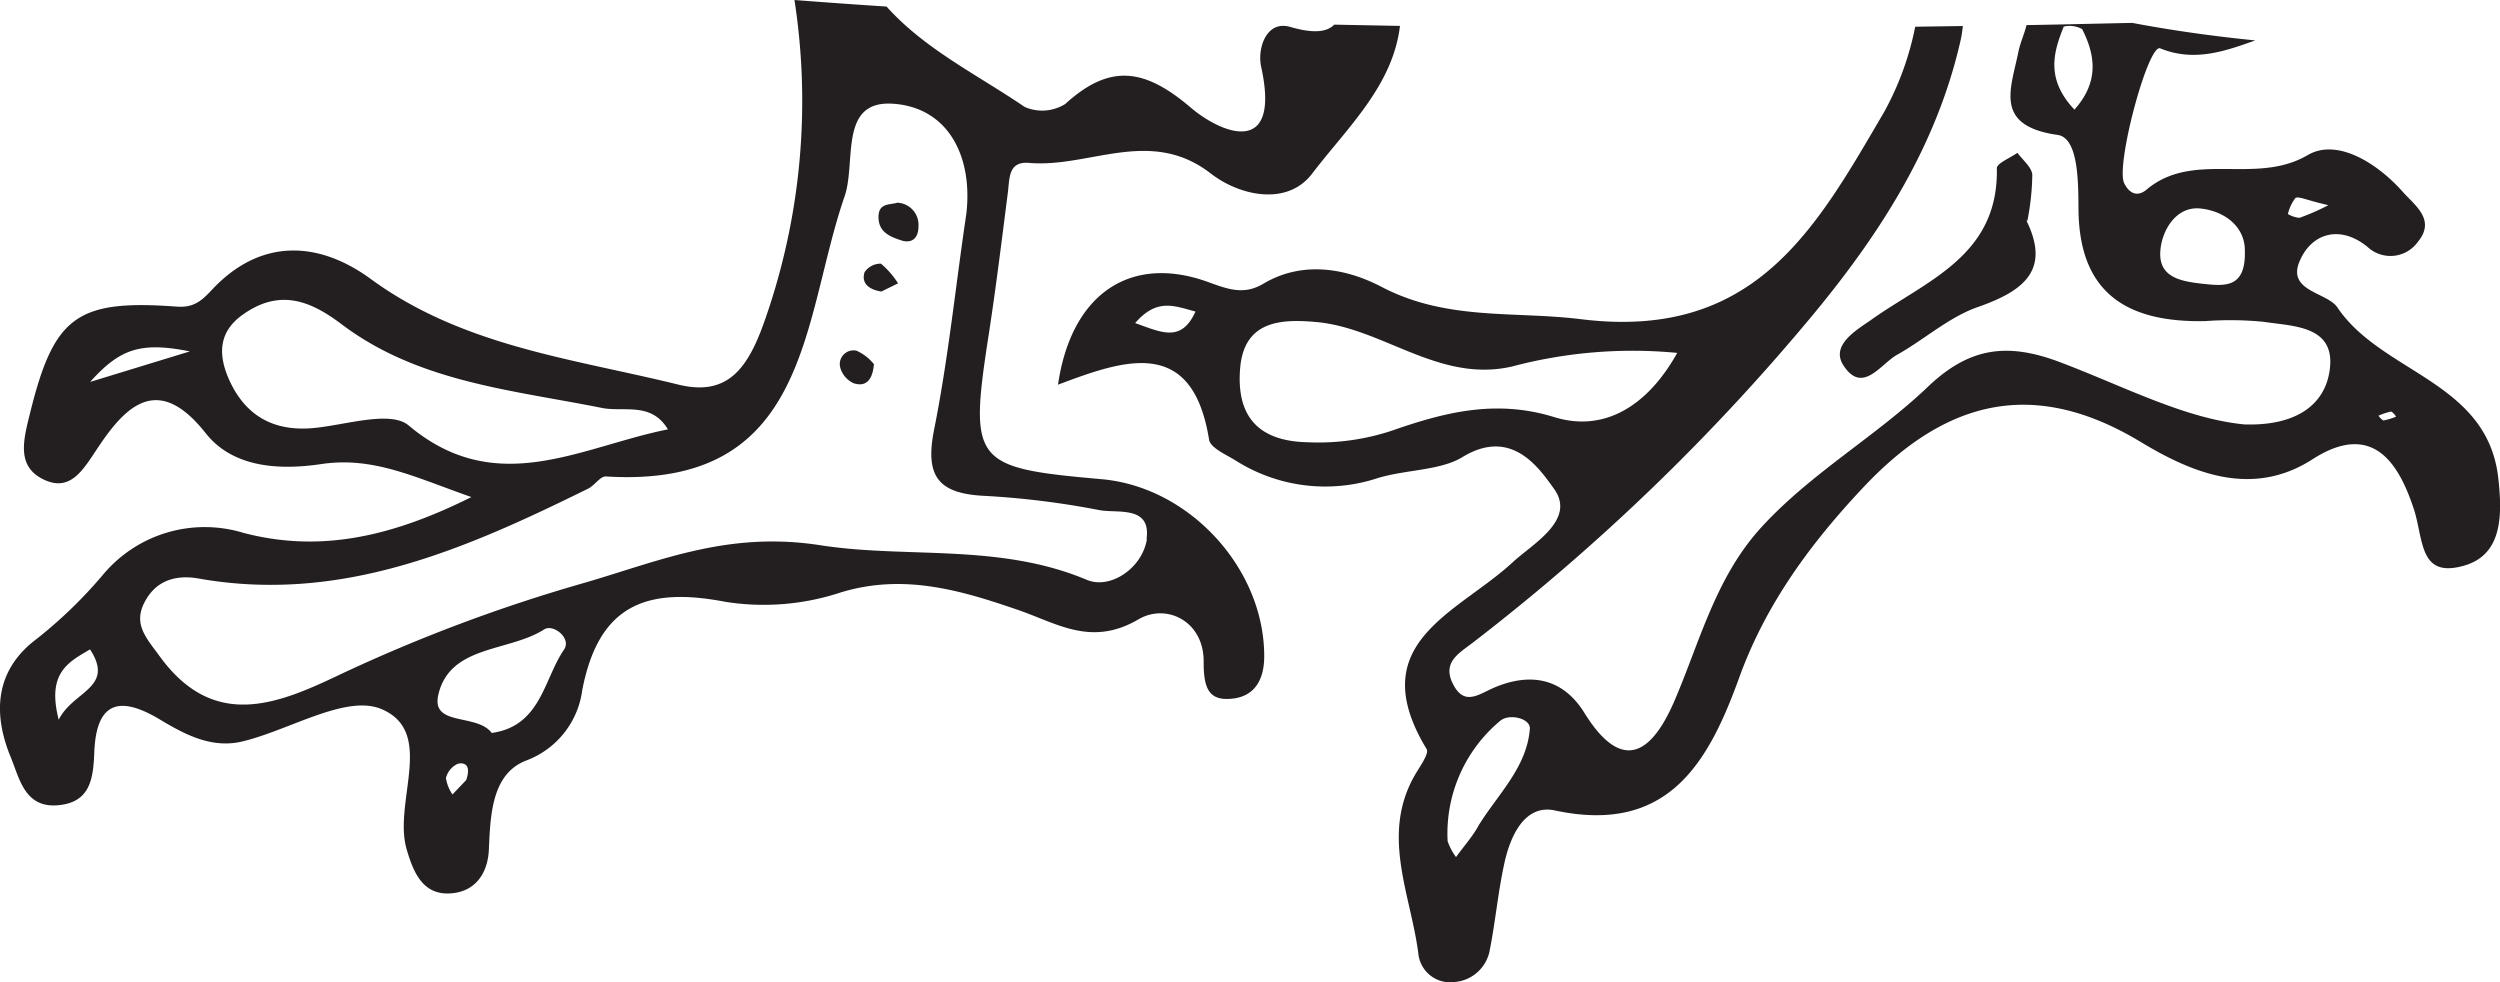 <svg id="Layer_1" data-name="Layer 1" xmlns="http://www.w3.org/2000/svg" viewBox="0 0 217.13 85.32"><defs><style>.cls-1,.cls-2{fill:#231f20;}.cls-2{fill-rule:evenodd;}</style></defs><title>S08LFS4.4M4_C</title><path class="cls-1" d="M203,26.69c-0.91-1.33-4.5-1.39-3.22-4.12,1-2.25,3.41-3.1,5.84-1.13A2.92,2.92,0,0,0,210,21c1.57-1.9-.25-3.15-1.28-4.3-2.2-2.5-5.72-4.74-8.29-3.23-4.54,2.66-9.91-.44-14,3-0.63.54-1.4,0.53-1.94-.56-0.76-1.54,2.08-12.14,3.13-11.71,2.93,1.2,5.6.26,8.25-.69-3.59-.36-7.14-0.85-10.67-1.52-3.06.06-6.13,0.14-9.19,0.19-0.19.76-.56,1.58-0.71,2.33-0.65,3.23-2.16,6.42,3.42,7.21,1.79,0.27,1.78,4.06,1.8,6.3,0,7.46,4.22,10,11,9.87a29.6,29.6,0,0,1,5.08.06c2.6,0.4,6.27.32,5.74,4.18-0.43,3.18-3.13,4.88-7.43,4.73-5.15-.5-10.46-3.31-15.93-5.38-4.51-1.72-7.81-1.38-11.42,2C163,37.87,157.38,41,153,45.77c-4,4.37-5.34,9.91-7.57,15.1-1.86,4.31-4.42,6.56-7.85,1-1.88-3-4.68-3.46-7.76-2.17-1.39.59-2.65,1.69-3.65-.34-0.91-1.86.56-2.63,1.74-3.54A184.78,184.78,0,0,0,157.74,27c5.75-7,10.54-14.56,12.56-23.58,0.08-.36.13-0.76,0.18-1.16l-4.14.06a25.59,25.59,0,0,1-2.7,7.41c-5.91,10.09-11.18,19.84-26.27,18-5.83-.73-11.66.15-17.31-2.78-3.05-1.61-6.88-2.37-10.35-.3-1.69,1-3.08.46-4.77-.15-6.7-2.44-11.89.95-13.05,8.91,5.81-2.19,11.67-4.23,13.12,4.77,0.12,0.75,1.56,1.33,2.44,1.9a14.54,14.54,0,0,0,12.25,1.43c2.45-.73,5.4-0.65,7.28-1.79,4.26-2.62,6.65.86,8,2.75,1.92,2.68-1.87,4.77-3.55,6.32-4.83,4.49-13.13,7-7.53,16.26,0.25,0.39-.57,1.5-1,2.24-3,5.2-.39,10.34.28,15.48a2.78,2.78,0,0,0,3.16,2.52,3.38,3.38,0,0,0,3.06-2.83c0.49-2.49.71-5,1.26-7.5s1.83-5.12,4.39-4.57C144.8,72.48,148.33,66.33,151,59c2.34-6.55,6.31-11.89,11-16.85,7.08-7.42,14.66-9.37,23.95-3.75,4.46,2.69,9.67,4.86,14.91,1.48,5.4-3.47,7.57.71,8.76,4.25,0.9,2.69.43,6.13,4.38,5,3.28-.93,3.34-4.25,3-7.43C216.16,33.1,206.88,32.47,203,26.69ZM180.17,9.52c-2.52-2.66-1.82-5-.93-7.21a2.23,2.23,0,0,1,1.6.22C182,4.82,182.31,7.12,180.17,9.52Zm11.46,15.16c-2-.21-4.18-0.46-4-2.88,0.11-1.73,1.34-3.92,3.49-3.69s3.86,1.62,3.85,3.65C195.06,24.81,193.5,24.88,191.63,24.68Zm7.73-7.48c0.27-.18.9,0.17,2.86,0.62a19.22,19.22,0,0,1-2.51,1.1,2.4,2.4,0,0,1-1-.33A3.63,3.63,0,0,1,199.36,17.2ZM98.59,28.06c1.89-2.19,3.41-1.49,5.24-1C102.59,29.8,100.84,28.85,98.59,28.06ZM135,36.23c-5.11-1.58-9.57-.41-14.13,1.18a20.31,20.31,0,0,1-7.31,1c-4.29-.09-6.2-2.27-5.85-6.44s3.63-4.27,6.62-4c5.82,0.53,10.65,5.32,17,3.86a40.78,40.78,0,0,1,14.34-1.18C143.13,35.21,139.38,37.58,135,36.23Zm-6.67,35.63c-0.5.86-1.16,1.6-1.87,2.58a5.06,5.06,0,0,1-.73-1.38,12.73,12.73,0,0,1,4.56-10.45c0.78-.67,2.65-0.22,2.58.69C132.61,66.71,130,69.06,128.32,71.86ZM207,36.52a1.25,1.25,0,0,1-.42-0.42,6.55,6.55,0,0,1,1.09-.36,1.22,1.22,0,0,1,.43.45A5.68,5.68,0,0,1,207,36.52Z" transform="translate(0)"/><path class="cls-1" d="M95.69,41.62c-11.26-1-11.55-1.39-9.77-12.87,0.61-4,1.1-8,1.61-12,0.17-1.23,0-2.76,1.86-2.6,5.22,0.45,10.52-3.15,15.77.92,2.47,1.92,6.63,2.88,8.81,0,3-3.94,7-7.6,7.62-12.82l-5.71-.11c-0.6.62-1.72,0.81-3.81,0.2s-2.88,1.87-2.54,3.44c1.76,8-3.5,5.8-6.13,3.55-4-3.4-7-3.83-10.88-.3A3.78,3.78,0,0,1,89,9.29c-4.19-2.85-8.66-5-12-8.72Q73,0.31,69,0A57.43,57.43,0,0,1,66.4,27.89c-1.46,4.15-3.23,6.58-7.54,5.5-9.14-2.25-18.64-3.3-26.66-9.16-4.41-3.23-9.44-3.64-13.71.85-0.89.94-1.56,1.67-3.14,1.55-8.79-.65-10.7.9-12.79,9.45C2,38.34,1.46,40.55,3.82,41.66s3.45-.95,4.73-2.85c2.45-3.67,5.24-6.35,9.32-1.18,2.42,3.06,6.54,3.2,10.07,2.67,4.5-.66,8.06,1.14,13,2.87C33.9,46.69,27.69,48,21.14,46.28A11.51,11.51,0,0,0,9,49.85a39.91,39.91,0,0,1-5.8,5.63C-0.4,58.16-.67,61.9.94,65.78,1.69,67.61,2.15,70.17,5,69.94s3.1-2.31,3.19-4.61c0.17-4.31,2.12-5,5.73-2.82,2.14,1.28,4.49,2.55,7.2,1.87,4.08-1,8.94-4.08,12-2.8,4.75,2,1,8.07,2.2,12.19,0.55,1.88,1.33,3.88,3.62,3.83s3.43-1.71,3.52-3.82c0.13-3.06.27-6.59,3.25-7.73a7.58,7.58,0,0,0,4.86-6.11c1.42-7.38,5.54-9,12.43-7.67a21.3,21.3,0,0,0,10-.81c5.45-1.67,10.39-.21,15.32,1.48,3.5,1.19,6.44,3.27,10.58.84,2.42-1.41,5.7.18,5.64,3.75,0,2.28.46,3.4,2.57,3.14C109,60.43,109.8,59,109.8,57,109.81,49.4,103.33,42.3,95.69,41.62ZM7.83,33.17c2.59-2.89,4.39-3.5,8.66-2.65ZM5.1,62.51c-1.05-4.08.84-5,2.72-6.11C10,59.75,6.34,60,5.1,62.51ZM35.49,36.95c-1.53-1.29-5.3-.1-8,0.2-3.65.42-6.2-1-7.63-4.26-0.89-2.06-.93-4.07,1.28-5.6,3.18-2.23,5.83-1.18,8.58.91,6.66,5,14.77,5.67,22.56,7.23,1.89,0.38,4.27-.56,5.73,1.86C50.39,38.82,43.11,43.35,35.49,36.95Zm5,30.8L39.3,69a3.39,3.39,0,0,1-.57-1.43,1.86,1.86,0,0,1,1-1.22C40.16,66.21,41,66.27,40.49,67.75ZM49,56.4c-1.78,2.58-2,6.65-6.29,7.26-1.29-1.73-5.29-.53-4.64-3.32,1-4.33,6.1-3.71,9.17-5.66C48,54.14,49.65,55.4,49,56.4Zm50.61-9.57c-0.4,2.52-3.18,4.39-5.22,3.53-7.6-3.2-15.62-1.84-23.11-3-7.94-1.24-13.76,1.27-20.38,3.22a140.27,140.27,0,0,0-21.36,8c-5.48,2.62-11,4.88-15.7-1.62-1.08-1.48-2.21-2.66-1.38-4.46,0.93-2,2.67-2.62,4.76-2.26,12.4,2.21,23.19-2.54,33.86-7.8,0.56-.27,1.06-1.09,1.55-1.06,17.77,1.11,17-13.6,20.74-24.37,1-3-.53-8.32,4.2-8s6.94,4.5,6.36,9.55C83,24.79,82.37,31.11,81.13,37.31c-0.8,4,.31,5.53,4.25,5.75a73.14,73.14,0,0,1,10.08,1.24C97,44.61,100,43.85,99.58,46.83Z" transform="translate(0)"/><path class="cls-2" d="M176,19.16c2.12,4.31-.25,6.12-4.23,7.51-2.52.88-4.66,2.84-7,4.14-1.44.8-3,3.48-4.66,0.93-1.12-1.71,1-3,2.32-3.9,4.82-3.46,11.16-5.56,11-13.23,0-.43,1.16-0.89,1.79-1.34,0.45,0.63,1.24,1.24,1.29,1.91a21.74,21.74,0,0,1-.43,4" transform="translate(0)"/><path class="cls-2" d="M78,17.61a1.92,1.92,0,0,1,1.77,2.06c0,1-.56,1.52-1.52,1.2s-1.94-.71-1.95-2,1-1.05,1.7-1.28" transform="translate(0)"/><path class="cls-2" d="M75.9,31.65c-0.14,1.56-.85,1.94-1.77,1.63A2.11,2.11,0,0,1,73,32a1.19,1.19,0,0,1,1.39-1.54,4.09,4.09,0,0,1,1.53,1.19" transform="translate(0)"/><path class="cls-2" d="M76.54,25.32c-1.15-.18-1.74-0.77-1.45-1.68a1.68,1.68,0,0,1,1.42-.74A7.45,7.45,0,0,1,78,24.61l-1.43.7" transform="translate(0)"/></svg>